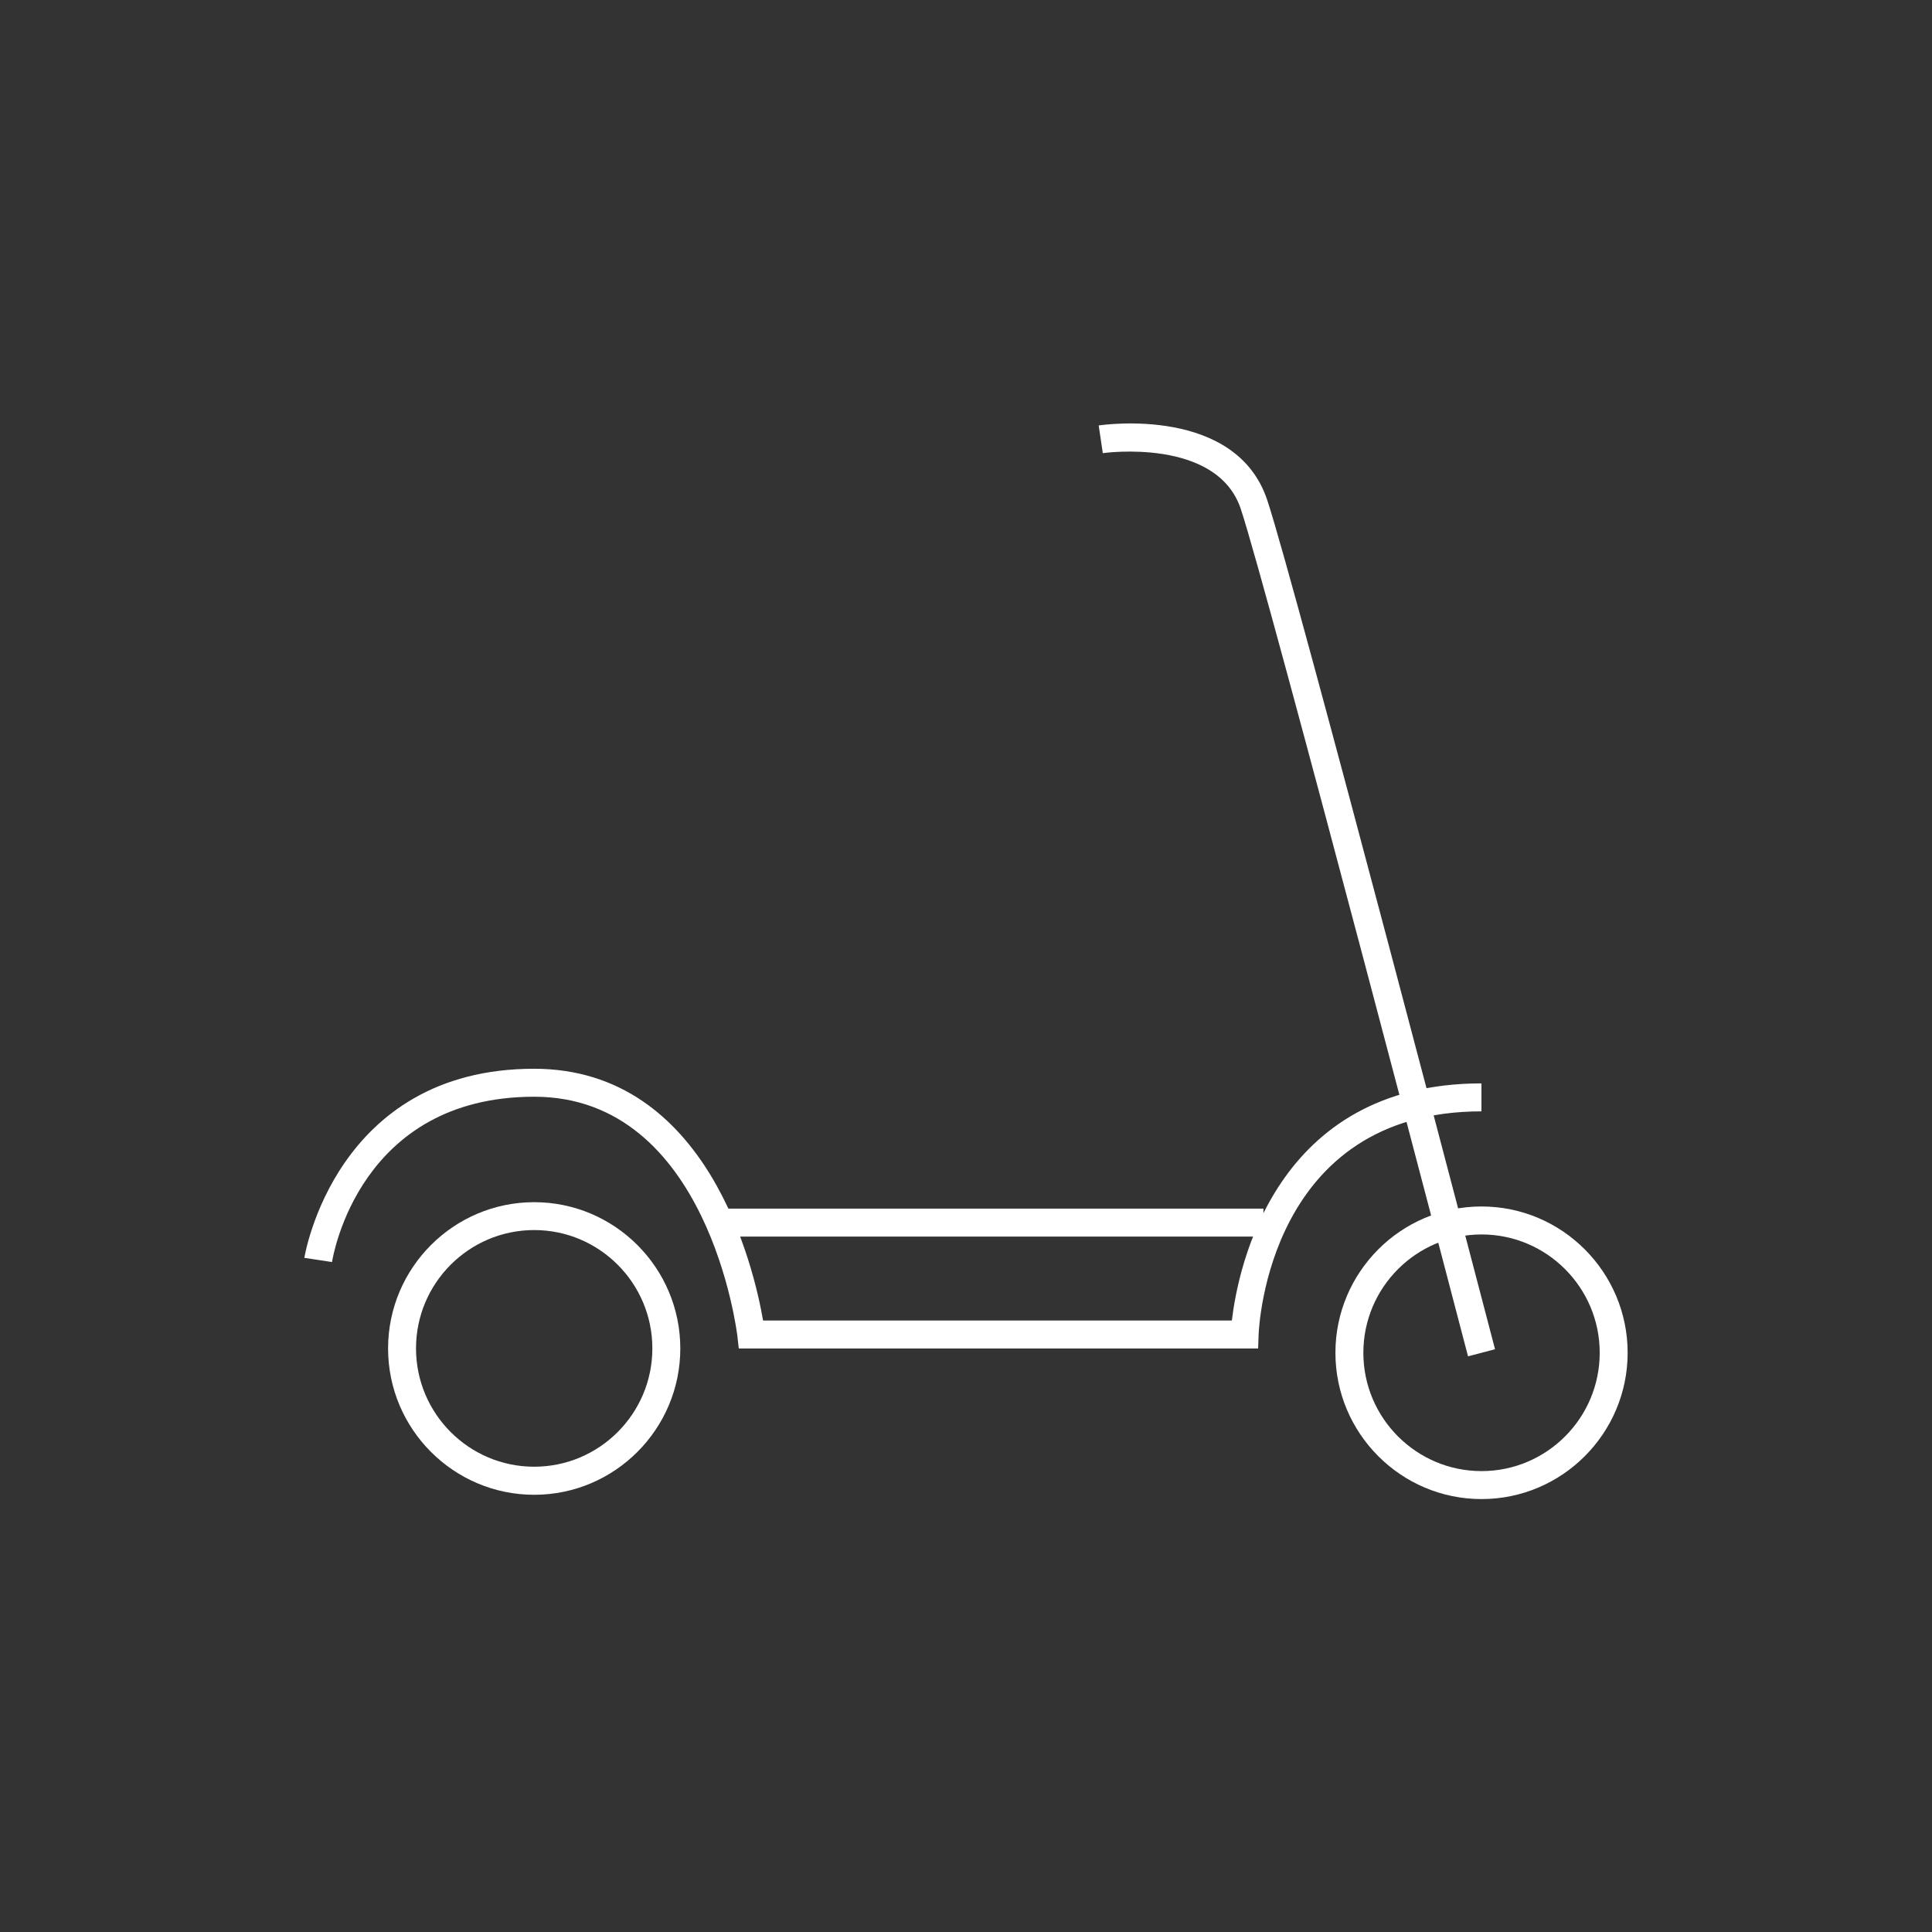 <svg width="146" height="146" viewBox="0 0 146 146" fill="none" xmlns="http://www.w3.org/2000/svg">
<rect x="0" y="0" width="146" height="146" fill="#333333" stroke="none"/>
<path d="M40.368 112.96C34.281 112.96 29.327 107.999 29.327 101.904C29.327 95.809 34.281 90.848 40.368 90.848C46.455 90.848 51.41 95.809 51.41 101.904C51.41 107.999 46.455 112.96 40.368 112.96ZM40.368 92.955C35.442 92.955 31.438 96.965 31.438 101.897C31.438 106.83 35.442 110.839 40.368 110.839C45.294 110.839 49.298 106.83 49.298 101.897C49.298 96.965 45.294 92.955 40.368 92.955Z" fill="white"/>
<path d="M111.959 113.284C105.871 113.284 100.917 108.324 100.917 102.229C100.917 96.133 105.871 91.173 111.959 91.173C118.046 91.173 123 96.133 123 102.229C123 108.324 118.046 113.284 111.959 113.284ZM111.959 93.287C107.032 93.287 103.028 97.296 103.028 102.229C103.028 107.161 107.032 111.17 111.959 111.17C116.885 111.17 120.889 107.161 120.889 102.229C120.889 97.296 116.885 93.287 111.959 93.287Z" fill="white"/>
<path d="M110.938 102.496C110.79 101.918 95.843 44.708 93.767 38.465C91.966 33.046 83.422 34.23 83.338 34.244L83.028 32.151C83.451 32.088 93.408 30.693 95.766 37.796C97.863 44.095 112.36 99.6 112.979 101.961L110.938 102.496Z" fill="white"/>
<path d="M94.07 101.905H55.829L55.723 100.967C55.702 100.784 53.542 82.879 40.368 82.879C27.194 82.879 25.174 94.858 25.09 95.372L23 95.055C23.021 94.914 25.336 80.765 40.361 80.765C53.514 80.765 56.983 95.838 57.666 99.791H93.091C93.556 95.852 96.315 81.871 111.951 81.871V83.985C95.899 83.985 95.139 100.192 95.111 100.883L95.076 101.905H94.056H94.07Z" fill="white"/>
<path d="M95.478 91.335H54.661V93.448H95.478V91.335Z" fill="white"/>
</svg>
